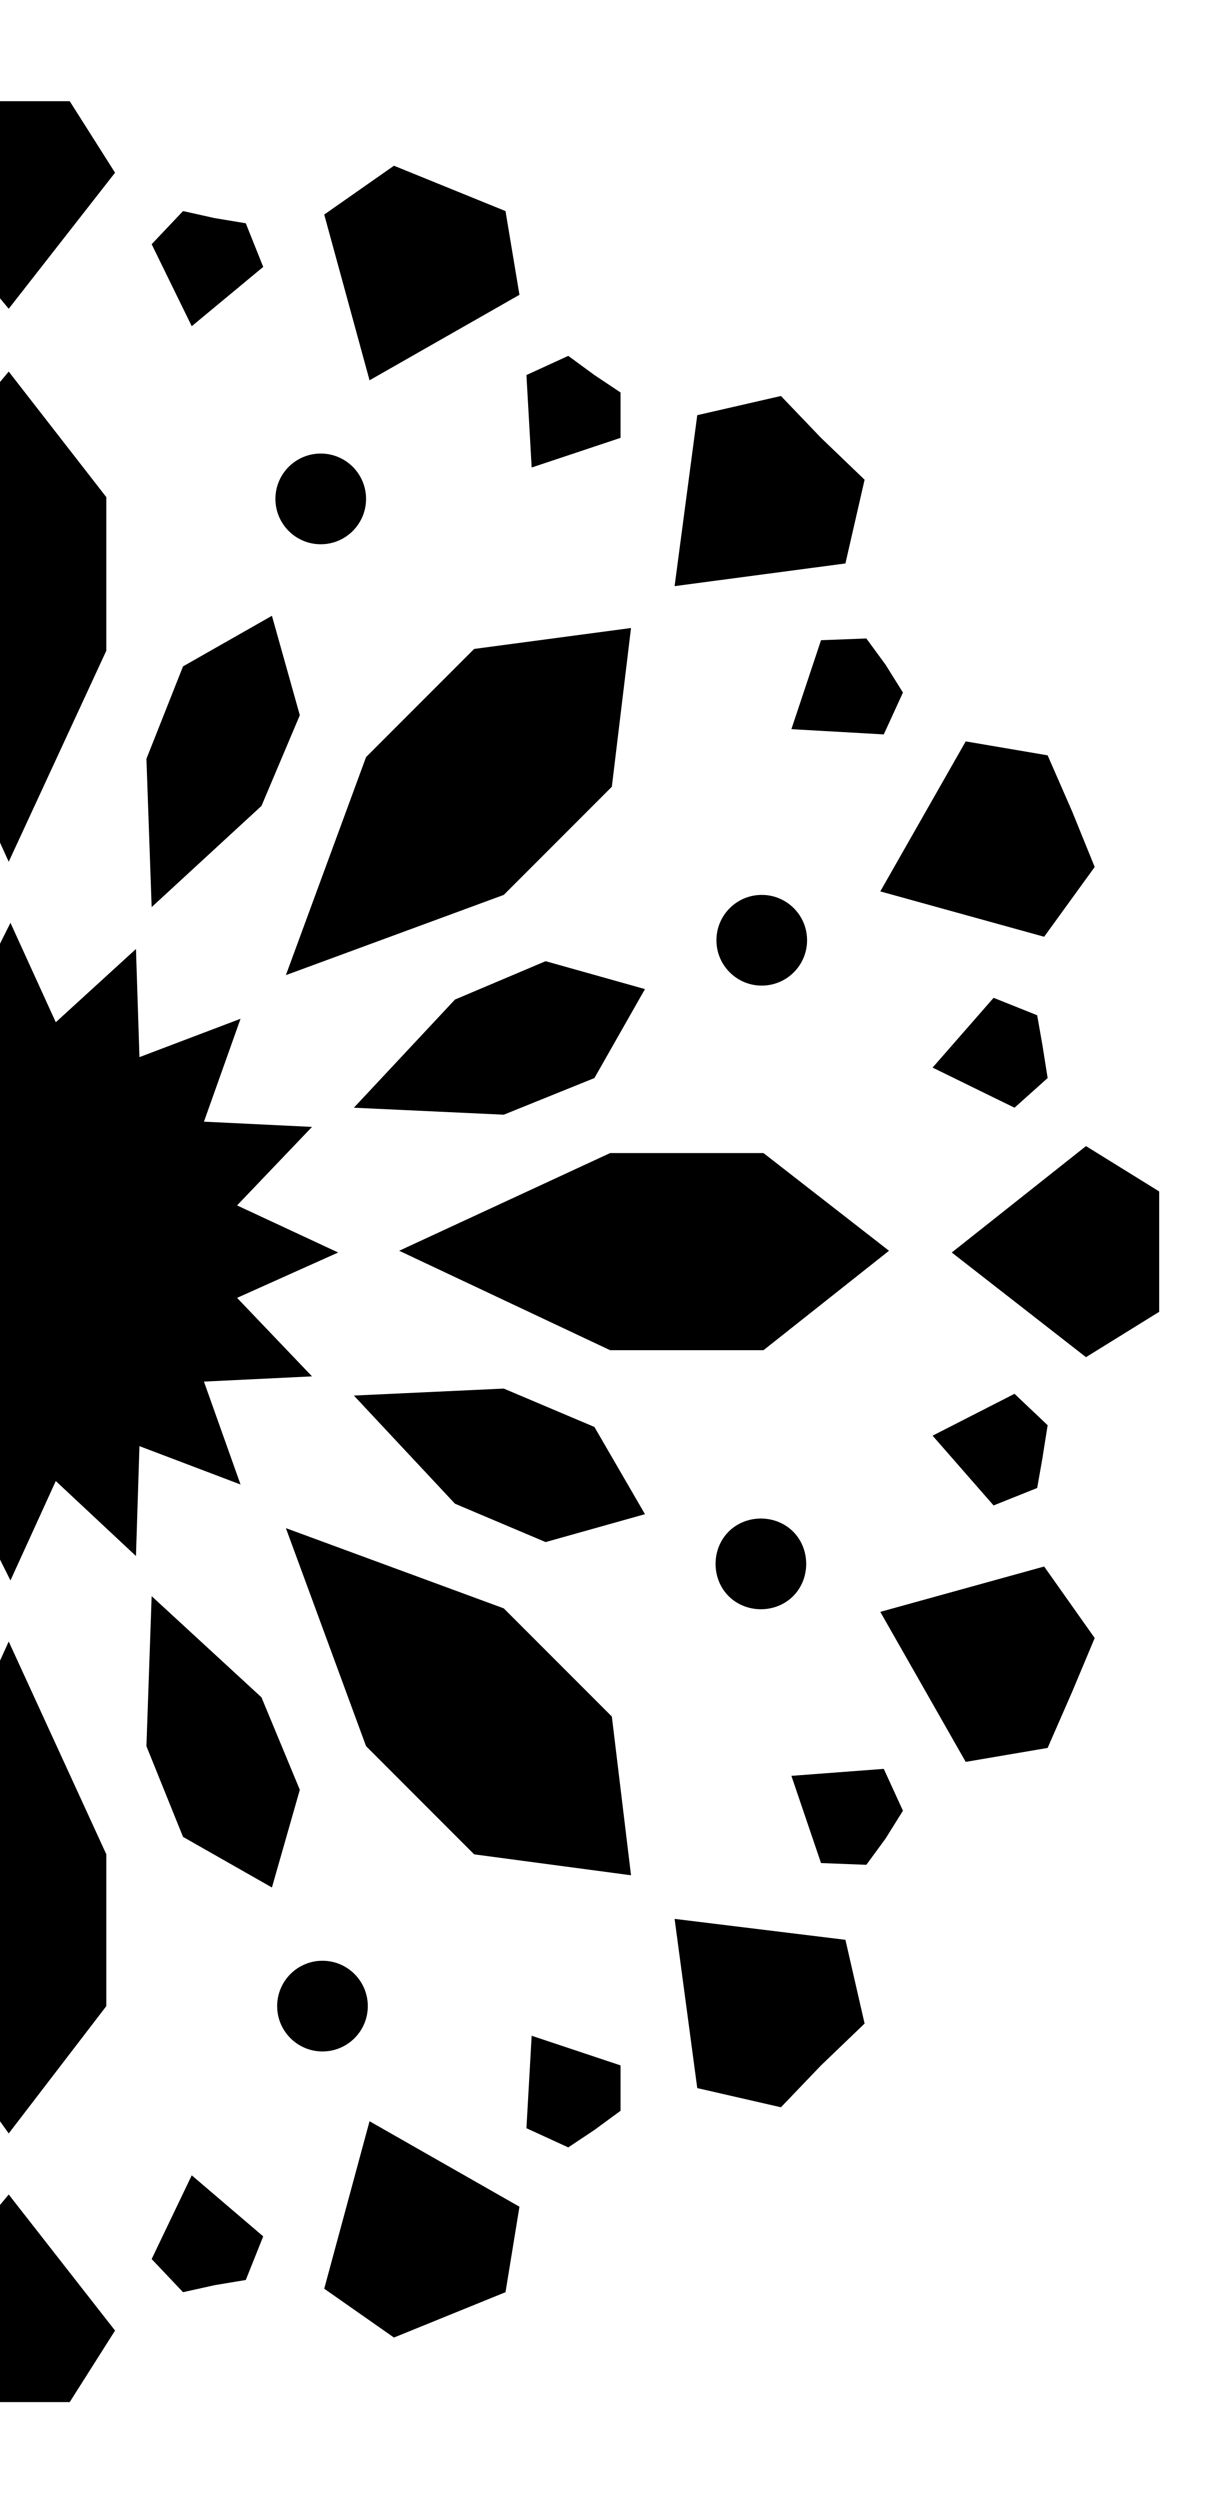 <svg xml:space="preserve" style="enable-background:new 0 0 69.3 143.3;" viewBox="0 0 69.3 143.3" y="0px" x="0px" xmlns:xlink="http://www.w3.org/1999/xlink" xmlns="http://www.w3.org/2000/svg" id="Layer_1" version="1.1">
<g>
	<polygon points="13.6,74.4 19.4,71.8 13.6,69.1 17.9,64.6 11.7,64.3 13.8,58.4 8,60.6 7.8,54.4 3.2,58.6 0.6,52.9 0,54.1 0,89.4 
		0.6,90.6 3.2,84.9 7.8,89.2 8,82.9 13.8,85.1 11.7,79.2 17.9,78.9"></polygon>
	<polygon points="15,97.3 8.7,91.5 8.4,100.1 10.5,105.3 15.6,108.2 17.2,102.6"></polygon>
	<polygon points="34.1,81.8 28.9,79.6 20.3,80 26.1,86.2 31.3,88.4 37,86.8"></polygon>
	<polygon points="26.1,57.3 20.3,63.5 28.9,63.9 34.1,61.8 37,56.7 31.3,55.1"></polygon>
	<polygon points="15,46.2 17.2,41 15.6,35.3 10.5,38.2 8.4,43.5 8.7,52"></polygon>
	<polygon points="8.7,129.5 10.5,131.4 12.3,131 14.1,130.7 15.1,128.2 11,124.7"></polygon>
	<polygon points="30.2,122 32.6,123.1 34.1,122.1 35.6,121 35.6,118.4 30.5,116.7"></polygon>
	<polygon points="50.8,105.4 51.8,103.8 50.7,101.4 45.4,101.8 47.1,106.8 49.7,106.9"></polygon>
	<polygon points="59.8,83.6 60.1,81.7 58.2,79.9 53.5,82.3 57,86.3 59.5,85.3"></polygon>
	<polygon points="60.1,61.8 59.8,59.9 59.5,58.2 57,57.2 53.5,61.2 58.2,63.5"></polygon>
	<polygon points="45.4,41.8 50.7,42.1 51.8,39.7 50.8,38.1 49.7,36.6 47.1,36.7"></polygon>
	<polygon points="35.6,25.1 35.6,22.5 34.1,21.5 32.6,20.4 30.2,21.5 30.5,26.8"></polygon>
	<polygon points="15.1,15.3 14.1,12.8 12.3,12.5 10.5,12.1 8.7,14 11,18.7"></polygon>
	<polygon points="4,5.8 0,5.8 0,17.1 0.5,17.7 6.6,9.9"></polygon>
	<polygon points="0.5,125.8 0,126.4 0,137.7 4,137.7 6.6,133.6"></polygon>
	<polygon points="29,131.4 29.8,126.5 21.2,121.6 18.6,131.2 22.6,134 25.8,132.7"></polygon>
	<polygon points="44.8,120.8 47.1,118.4 49.6,116 48.5,111.2 38.7,110 40,119.7"></polygon>
	<polygon points="60.1,100.2 61.5,97 62.8,93.9 59.9,89.8 50.5,92.4 55.4,101"></polygon>
	<polygon points="66.5,71.8 66.5,68.3 62.3,65.7 54.6,71.8 62.3,77.8 66.5,75.2"></polygon>
	<polygon points="59.9,53.7 62.8,49.7 61.5,46.5 60.1,43.3 55.4,42.5 50.5,51.1"></polygon>
	<polygon points="49.6,27.5 47.1,25.1 44.8,22.7 40,23.8 38.7,33.6 48.5,32.3"></polygon>
	<polygon points="29.8,16.9 29,12.1 25.8,10.8 22.6,9.5 18.6,12.3 21.2,21.8"></polygon>
	<polygon points="0.5,21.3 0,21.9 0,48.3 0.5,49.4 6.1,37.3 6.1,28.5"></polygon>
	<polygon points="0.5,94.1 0,95.2 0,121.6 0.5,122.3 6.1,115 6.1,106.3"></polygon>
	<polygon points="35.1,98.4 28.9,92.2 16.4,87.6 21,100.1 27.2,106.3 36.2,107.5"></polygon>
	<polygon points="51,71.7 43.8,66.1 35,66.1 22.9,71.7 35,77.4 43.8,77.4"></polygon>
	<polygon points="21,43.4 16.4,55.9 28.9,51.3 35.1,45.1 36.2,36 27.2,37.2"></polygon>
	<ellipse ry="2.6" rx="2.6" cy="115" cx="18.5" transform="matrix(1 -1.138755e-03 1.138755e-03 1 -0.131 2.110659e-02)"></ellipse>
	<path d="M41.8,87.8c-1,1-1,2.7,0,3.7s2.7,1,3.7,0s1-2.7,0-3.7C44.5,86.8,42.8,86.8,41.8,87.8z"></path>
	<ellipse ry="2.6" rx="2.6" cy="53.9" cx="43.7" transform="matrix(1 -2.282689e-03 2.282689e-03 1 -0.123 9.996098e-02)"></ellipse>
	<ellipse ry="2.6" rx="2.6" cy="28.6" cx="18.4"></ellipse>
</g>
</svg>
